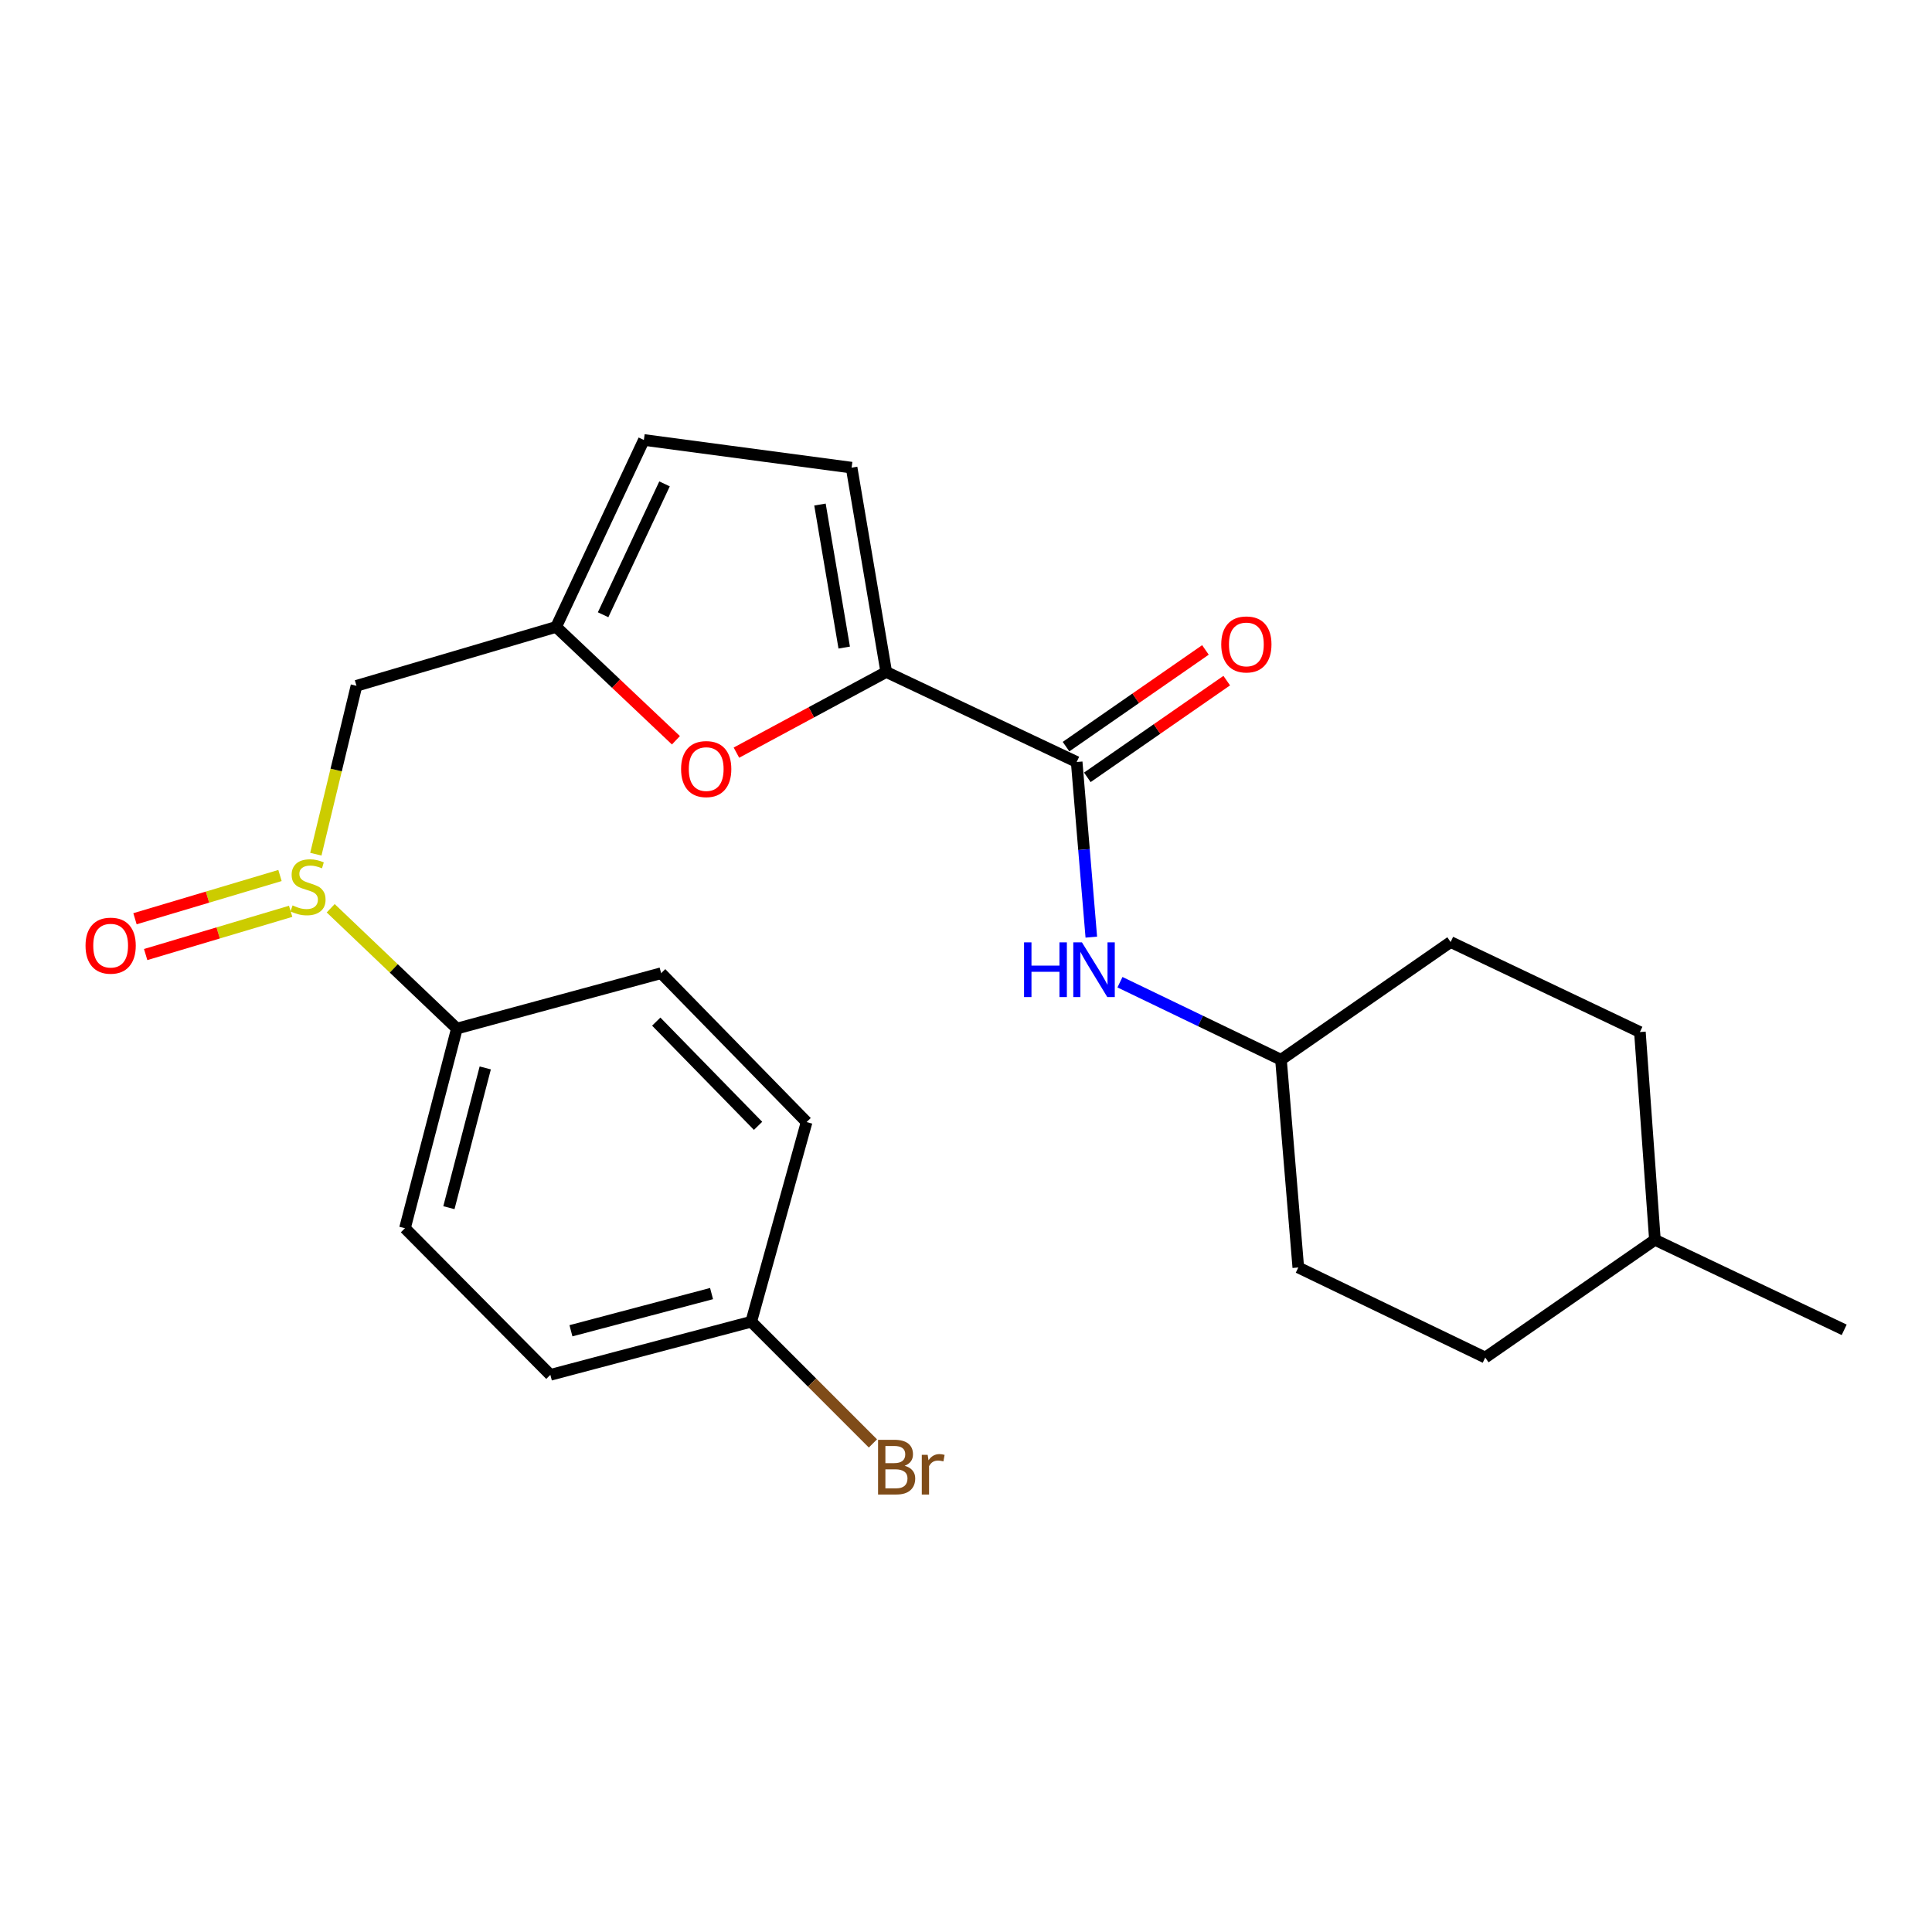 <?xml version='1.0' encoding='iso-8859-1'?>
<svg version='1.1' baseProfile='full'
              xmlns='http://www.w3.org/2000/svg'
                      xmlns:rdkit='http://www.rdkit.org/xml'
                      xmlns:xlink='http://www.w3.org/1999/xlink'
                  xml:space='preserve'
width='1000px' height='1000px' viewBox='0 0 1000 1000'>
<!-- END OF HEADER -->
<rect style='opacity:1.0;fill:#FFFFFF;stroke:none' width='1000' height='1000' x='0' y='0'> </rect>
<path class='bond-0' d='M 458.718,347.815 L 557.288,394.403' style='fill:none;fill-rule:evenodd;stroke:#000000;stroke-width:6px;stroke-linecap:butt;stroke-linejoin:miter;stroke-opacity:1' />
<path class='bond-2' d='M 458.718,347.815 L 419.946,368.691' style='fill:none;fill-rule:evenodd;stroke:#000000;stroke-width:6px;stroke-linecap:butt;stroke-linejoin:miter;stroke-opacity:1' />
<path class='bond-2' d='M 419.946,368.691 L 381.175,389.567' style='fill:none;fill-rule:evenodd;stroke:#FF0000;stroke-width:6px;stroke-linecap:butt;stroke-linejoin:miter;stroke-opacity:1' />
<path class='bond-4' d='M 458.718,347.815 L 440.789,242.058' style='fill:none;fill-rule:evenodd;stroke:#000000;stroke-width:6px;stroke-linecap:butt;stroke-linejoin:miter;stroke-opacity:1' />
<path class='bond-4' d='M 436.964,335.183 L 424.414,261.153' style='fill:none;fill-rule:evenodd;stroke:#000000;stroke-width:6px;stroke-linecap:butt;stroke-linejoin:miter;stroke-opacity:1' />
<path class='bond-6' d='M 557.288,394.403 L 561.074,439.734' style='fill:none;fill-rule:evenodd;stroke:#000000;stroke-width:6px;stroke-linecap:butt;stroke-linejoin:miter;stroke-opacity:1' />
<path class='bond-6' d='M 561.074,439.734 L 564.861,485.065' style='fill:none;fill-rule:evenodd;stroke:#0000FF;stroke-width:6px;stroke-linecap:butt;stroke-linejoin:miter;stroke-opacity:1' />
<path class='bond-10' d='M 562.799,402.347 L 598.877,377.318' style='fill:none;fill-rule:evenodd;stroke:#000000;stroke-width:6px;stroke-linecap:butt;stroke-linejoin:miter;stroke-opacity:1' />
<path class='bond-10' d='M 598.877,377.318 L 634.955,352.29' style='fill:none;fill-rule:evenodd;stroke:#FF0000;stroke-width:6px;stroke-linecap:butt;stroke-linejoin:miter;stroke-opacity:1' />
<path class='bond-10' d='M 551.777,386.46 L 587.855,361.431' style='fill:none;fill-rule:evenodd;stroke:#000000;stroke-width:6px;stroke-linecap:butt;stroke-linejoin:miter;stroke-opacity:1' />
<path class='bond-10' d='M 587.855,361.431 L 623.933,336.403' style='fill:none;fill-rule:evenodd;stroke:#FF0000;stroke-width:6px;stroke-linecap:butt;stroke-linejoin:miter;stroke-opacity:1' />
<path class='bond-1' d='M 163.481,442.128 L 173.997,398.548' style='fill:none;fill-rule:evenodd;stroke:#CCCC00;stroke-width:6px;stroke-linecap:butt;stroke-linejoin:miter;stroke-opacity:1' />
<path class='bond-1' d='M 173.997,398.548 L 184.512,354.969' style='fill:none;fill-rule:evenodd;stroke:#000000;stroke-width:6px;stroke-linecap:butt;stroke-linejoin:miter;stroke-opacity:1' />
<path class='bond-8' d='M 171.171,470.116 L 203.827,501.252' style='fill:none;fill-rule:evenodd;stroke:#CCCC00;stroke-width:6px;stroke-linecap:butt;stroke-linejoin:miter;stroke-opacity:1' />
<path class='bond-8' d='M 203.827,501.252 L 236.483,532.387' style='fill:none;fill-rule:evenodd;stroke:#000000;stroke-width:6px;stroke-linecap:butt;stroke-linejoin:miter;stroke-opacity:1' />
<path class='bond-9' d='M 144.921,453.159 L 107.394,464.35' style='fill:none;fill-rule:evenodd;stroke:#CCCC00;stroke-width:6px;stroke-linecap:butt;stroke-linejoin:miter;stroke-opacity:1' />
<path class='bond-9' d='M 107.394,464.35 L 69.867,475.541' style='fill:none;fill-rule:evenodd;stroke:#FF0000;stroke-width:6px;stroke-linecap:butt;stroke-linejoin:miter;stroke-opacity:1' />
<path class='bond-9' d='M 150.447,471.688 L 112.92,482.88' style='fill:none;fill-rule:evenodd;stroke:#CCCC00;stroke-width:6px;stroke-linecap:butt;stroke-linejoin:miter;stroke-opacity:1' />
<path class='bond-9' d='M 112.92,482.88 L 75.392,494.071' style='fill:none;fill-rule:evenodd;stroke:#FF0000;stroke-width:6px;stroke-linecap:butt;stroke-linejoin:miter;stroke-opacity:1' />
<path class='bond-3' d='M 349.856,383.161 L 318.854,353.827' style='fill:none;fill-rule:evenodd;stroke:#FF0000;stroke-width:6px;stroke-linecap:butt;stroke-linejoin:miter;stroke-opacity:1' />
<path class='bond-3' d='M 318.854,353.827 L 287.852,324.493' style='fill:none;fill-rule:evenodd;stroke:#000000;stroke-width:6px;stroke-linecap:butt;stroke-linejoin:miter;stroke-opacity:1' />
<path class='bond-5' d='M 287.852,324.493 L 184.512,354.969' style='fill:none;fill-rule:evenodd;stroke:#000000;stroke-width:6px;stroke-linecap:butt;stroke-linejoin:miter;stroke-opacity:1' />
<path class='bond-24' d='M 287.852,324.493 L 333.27,227.727' style='fill:none;fill-rule:evenodd;stroke:#000000;stroke-width:6px;stroke-linecap:butt;stroke-linejoin:miter;stroke-opacity:1' />
<path class='bond-24' d='M 312.169,318.194 L 343.961,250.458' style='fill:none;fill-rule:evenodd;stroke:#000000;stroke-width:6px;stroke-linecap:butt;stroke-linejoin:miter;stroke-opacity:1' />
<path class='bond-7' d='M 440.789,242.058 L 333.27,227.727' style='fill:none;fill-rule:evenodd;stroke:#000000;stroke-width:6px;stroke-linecap:butt;stroke-linejoin:miter;stroke-opacity:1' />
<path class='bond-13' d='M 579.694,508.387 L 621.364,528.455' style='fill:none;fill-rule:evenodd;stroke:#0000FF;stroke-width:6px;stroke-linecap:butt;stroke-linejoin:miter;stroke-opacity:1' />
<path class='bond-13' d='M 621.364,528.455 L 663.034,548.522' style='fill:none;fill-rule:evenodd;stroke:#000000;stroke-width:6px;stroke-linecap:butt;stroke-linejoin:miter;stroke-opacity:1' />
<path class='bond-11' d='M 236.483,532.387 L 209.606,635.727' style='fill:none;fill-rule:evenodd;stroke:#000000;stroke-width:6px;stroke-linecap:butt;stroke-linejoin:miter;stroke-opacity:1' />
<path class='bond-11' d='M 251.165,552.755 L 232.351,625.093' style='fill:none;fill-rule:evenodd;stroke:#000000;stroke-width:6px;stroke-linecap:butt;stroke-linejoin:miter;stroke-opacity:1' />
<path class='bond-12' d='M 236.483,532.387 L 342.208,503.716' style='fill:none;fill-rule:evenodd;stroke:#000000;stroke-width:6px;stroke-linecap:butt;stroke-linejoin:miter;stroke-opacity:1' />
<path class='bond-16' d='M 209.606,635.727 L 284.866,711.621' style='fill:none;fill-rule:evenodd;stroke:#000000;stroke-width:6px;stroke-linecap:butt;stroke-linejoin:miter;stroke-opacity:1' />
<path class='bond-15' d='M 342.208,503.716 L 417.5,580.781' style='fill:none;fill-rule:evenodd;stroke:#000000;stroke-width:6px;stroke-linecap:butt;stroke-linejoin:miter;stroke-opacity:1' />
<path class='bond-15' d='M 339.671,528.788 L 392.375,582.734' style='fill:none;fill-rule:evenodd;stroke:#000000;stroke-width:6px;stroke-linecap:butt;stroke-linejoin:miter;stroke-opacity:1' />
<path class='bond-18' d='M 663.034,548.522 L 671.993,656.051' style='fill:none;fill-rule:evenodd;stroke:#000000;stroke-width:6px;stroke-linecap:butt;stroke-linejoin:miter;stroke-opacity:1' />
<path class='bond-19' d='M 663.034,548.522 L 750.841,487.592' style='fill:none;fill-rule:evenodd;stroke:#000000;stroke-width:6px;stroke-linecap:butt;stroke-linejoin:miter;stroke-opacity:1' />
<path class='bond-14' d='M 388.84,684.121 L 417.5,580.781' style='fill:none;fill-rule:evenodd;stroke:#000000;stroke-width:6px;stroke-linecap:butt;stroke-linejoin:miter;stroke-opacity:1' />
<path class='bond-17' d='M 388.84,684.121 L 420.329,715.619' style='fill:none;fill-rule:evenodd;stroke:#000000;stroke-width:6px;stroke-linecap:butt;stroke-linejoin:miter;stroke-opacity:1' />
<path class='bond-17' d='M 420.329,715.619 L 451.818,747.117' style='fill:none;fill-rule:evenodd;stroke:#7F4C19;stroke-width:6px;stroke-linecap:butt;stroke-linejoin:miter;stroke-opacity:1' />
<path class='bond-26' d='M 388.84,684.121 L 284.866,711.621' style='fill:none;fill-rule:evenodd;stroke:#000000;stroke-width:6px;stroke-linecap:butt;stroke-linejoin:miter;stroke-opacity:1' />
<path class='bond-26' d='M 368.299,669.552 L 295.518,688.802' style='fill:none;fill-rule:evenodd;stroke:#000000;stroke-width:6px;stroke-linecap:butt;stroke-linejoin:miter;stroke-opacity:1' />
<path class='bond-20' d='M 671.993,656.051 L 768.759,702.662' style='fill:none;fill-rule:evenodd;stroke:#000000;stroke-width:6px;stroke-linecap:butt;stroke-linejoin:miter;stroke-opacity:1' />
<path class='bond-21' d='M 750.841,487.592 L 848.81,534.181' style='fill:none;fill-rule:evenodd;stroke:#000000;stroke-width:6px;stroke-linecap:butt;stroke-linejoin:miter;stroke-opacity:1' />
<path class='bond-25' d='M 768.759,702.662 L 856.587,641.732' style='fill:none;fill-rule:evenodd;stroke:#000000;stroke-width:6px;stroke-linecap:butt;stroke-linejoin:miter;stroke-opacity:1' />
<path class='bond-22' d='M 848.81,534.181 L 856.587,641.732' style='fill:none;fill-rule:evenodd;stroke:#000000;stroke-width:6px;stroke-linecap:butt;stroke-linejoin:miter;stroke-opacity:1' />
<path class='bond-23' d='M 856.587,641.732 L 954.545,688.321' style='fill:none;fill-rule:evenodd;stroke:#000000;stroke-width:6px;stroke-linecap:butt;stroke-linejoin:miter;stroke-opacity:1' />
<path  class='atom-2' d='M 151.429 468.641
Q 151.749 468.761, 153.069 469.321
Q 154.389 469.881, 155.829 470.241
Q 157.309 470.561, 158.749 470.561
Q 161.429 470.561, 162.989 469.281
Q 164.549 467.961, 164.549 465.681
Q 164.549 464.121, 163.749 463.161
Q 162.989 462.201, 161.789 461.681
Q 160.589 461.161, 158.589 460.561
Q 156.069 459.801, 154.549 459.081
Q 153.069 458.361, 151.989 456.841
Q 150.949 455.321, 150.949 452.761
Q 150.949 449.201, 153.349 447.001
Q 155.789 444.801, 160.589 444.801
Q 163.869 444.801, 167.589 446.361
L 166.669 449.441
Q 163.269 448.041, 160.709 448.041
Q 157.949 448.041, 156.429 449.201
Q 154.909 450.321, 154.949 452.281
Q 154.949 453.801, 155.709 454.721
Q 156.509 455.641, 157.629 456.161
Q 158.789 456.681, 160.709 457.281
Q 163.269 458.081, 164.789 458.881
Q 166.309 459.681, 167.389 461.321
Q 168.509 462.921, 168.509 465.681
Q 168.509 469.601, 165.869 471.721
Q 163.269 473.801, 158.909 473.801
Q 156.389 473.801, 154.469 473.241
Q 152.589 472.721, 150.349 471.801
L 151.429 468.641
' fill='#CCCC00'/>
<path  class='atom-3' d='M 352.529 398.071
Q 352.529 391.271, 355.889 387.471
Q 359.249 383.671, 365.529 383.671
Q 371.809 383.671, 375.169 387.471
Q 378.529 391.271, 378.529 398.071
Q 378.529 404.951, 375.129 408.871
Q 371.729 412.751, 365.529 412.751
Q 359.289 412.751, 355.889 408.871
Q 352.529 404.991, 352.529 398.071
M 365.529 409.551
Q 369.849 409.551, 372.169 406.671
Q 374.529 403.751, 374.529 398.071
Q 374.529 392.511, 372.169 389.711
Q 369.849 386.871, 365.529 386.871
Q 361.209 386.871, 358.849 389.671
Q 356.529 392.471, 356.529 398.071
Q 356.529 403.791, 358.849 406.671
Q 361.209 409.551, 365.529 409.551
' fill='#FF0000'/>
<path  class='atom-7' d='M 530.049 487.762
L 533.889 487.762
L 533.889 499.802
L 548.369 499.802
L 548.369 487.762
L 552.209 487.762
L 552.209 516.082
L 548.369 516.082
L 548.369 503.002
L 533.889 503.002
L 533.889 516.082
L 530.049 516.082
L 530.049 487.762
' fill='#0000FF'/>
<path  class='atom-7' d='M 560.009 487.762
L 569.289 502.762
Q 570.209 504.242, 571.689 506.922
Q 573.169 509.602, 573.249 509.762
L 573.249 487.762
L 577.009 487.762
L 577.009 516.082
L 573.129 516.082
L 563.169 499.682
Q 562.009 497.762, 560.769 495.562
Q 559.569 493.362, 559.209 492.682
L 559.209 516.082
L 555.529 516.082
L 555.529 487.762
L 560.009 487.762
' fill='#0000FF'/>
<path  class='atom-10' d='M 44.271 489.466
Q 44.271 482.666, 47.631 478.866
Q 50.991 475.066, 57.271 475.066
Q 63.551 475.066, 66.911 478.866
Q 70.271 482.666, 70.271 489.466
Q 70.271 496.346, 66.871 500.266
Q 63.471 504.146, 57.271 504.146
Q 51.031 504.146, 47.631 500.266
Q 44.271 496.386, 44.271 489.466
M 57.271 500.946
Q 61.591 500.946, 63.911 498.066
Q 66.271 495.146, 66.271 489.466
Q 66.271 483.906, 63.911 481.106
Q 61.591 478.266, 57.271 478.266
Q 52.951 478.266, 50.591 481.066
Q 48.271 483.866, 48.271 489.466
Q 48.271 495.186, 50.591 498.066
Q 52.951 500.946, 57.271 500.946
' fill='#FF0000'/>
<path  class='atom-11' d='M 632.116 333.554
Q 632.116 326.754, 635.476 322.954
Q 638.836 319.154, 645.116 319.154
Q 651.396 319.154, 654.756 322.954
Q 658.116 326.754, 658.116 333.554
Q 658.116 340.434, 654.716 344.354
Q 651.316 348.234, 645.116 348.234
Q 638.876 348.234, 635.476 344.354
Q 632.116 340.474, 632.116 333.554
M 645.116 345.034
Q 649.436 345.034, 651.756 342.154
Q 654.116 339.234, 654.116 333.554
Q 654.116 327.994, 651.756 325.194
Q 649.436 322.354, 645.116 322.354
Q 640.796 322.354, 638.436 325.154
Q 636.116 327.954, 636.116 333.554
Q 636.116 339.274, 638.436 342.154
Q 640.796 345.034, 645.116 345.034
' fill='#FF0000'/>
<path  class='atom-18' d='M 468.239 758.682
Q 470.959 759.442, 472.319 761.122
Q 473.719 762.762, 473.719 765.202
Q 473.719 769.122, 471.199 771.362
Q 468.719 773.562, 463.999 773.562
L 454.479 773.562
L 454.479 745.242
L 462.839 745.242
Q 467.679 745.242, 470.119 747.202
Q 472.559 749.162, 472.559 752.762
Q 472.559 757.042, 468.239 758.682
M 458.279 748.442
L 458.279 757.322
L 462.839 757.322
Q 465.639 757.322, 467.079 756.202
Q 468.559 755.042, 468.559 752.762
Q 468.559 748.442, 462.839 748.442
L 458.279 748.442
M 463.999 770.362
Q 466.759 770.362, 468.239 769.042
Q 469.719 767.722, 469.719 765.202
Q 469.719 762.882, 468.079 761.722
Q 466.479 760.522, 463.399 760.522
L 458.279 760.522
L 458.279 770.362
L 463.999 770.362
' fill='#7F4C19'/>
<path  class='atom-18' d='M 480.159 753.002
L 480.599 755.842
Q 482.759 752.642, 486.279 752.642
Q 487.399 752.642, 488.919 753.042
L 488.319 756.402
Q 486.599 756.002, 485.639 756.002
Q 483.959 756.002, 482.839 756.682
Q 481.759 757.322, 480.879 758.882
L 480.879 773.562
L 477.119 773.562
L 477.119 753.002
L 480.159 753.002
' fill='#7F4C19'/>
</svg>
